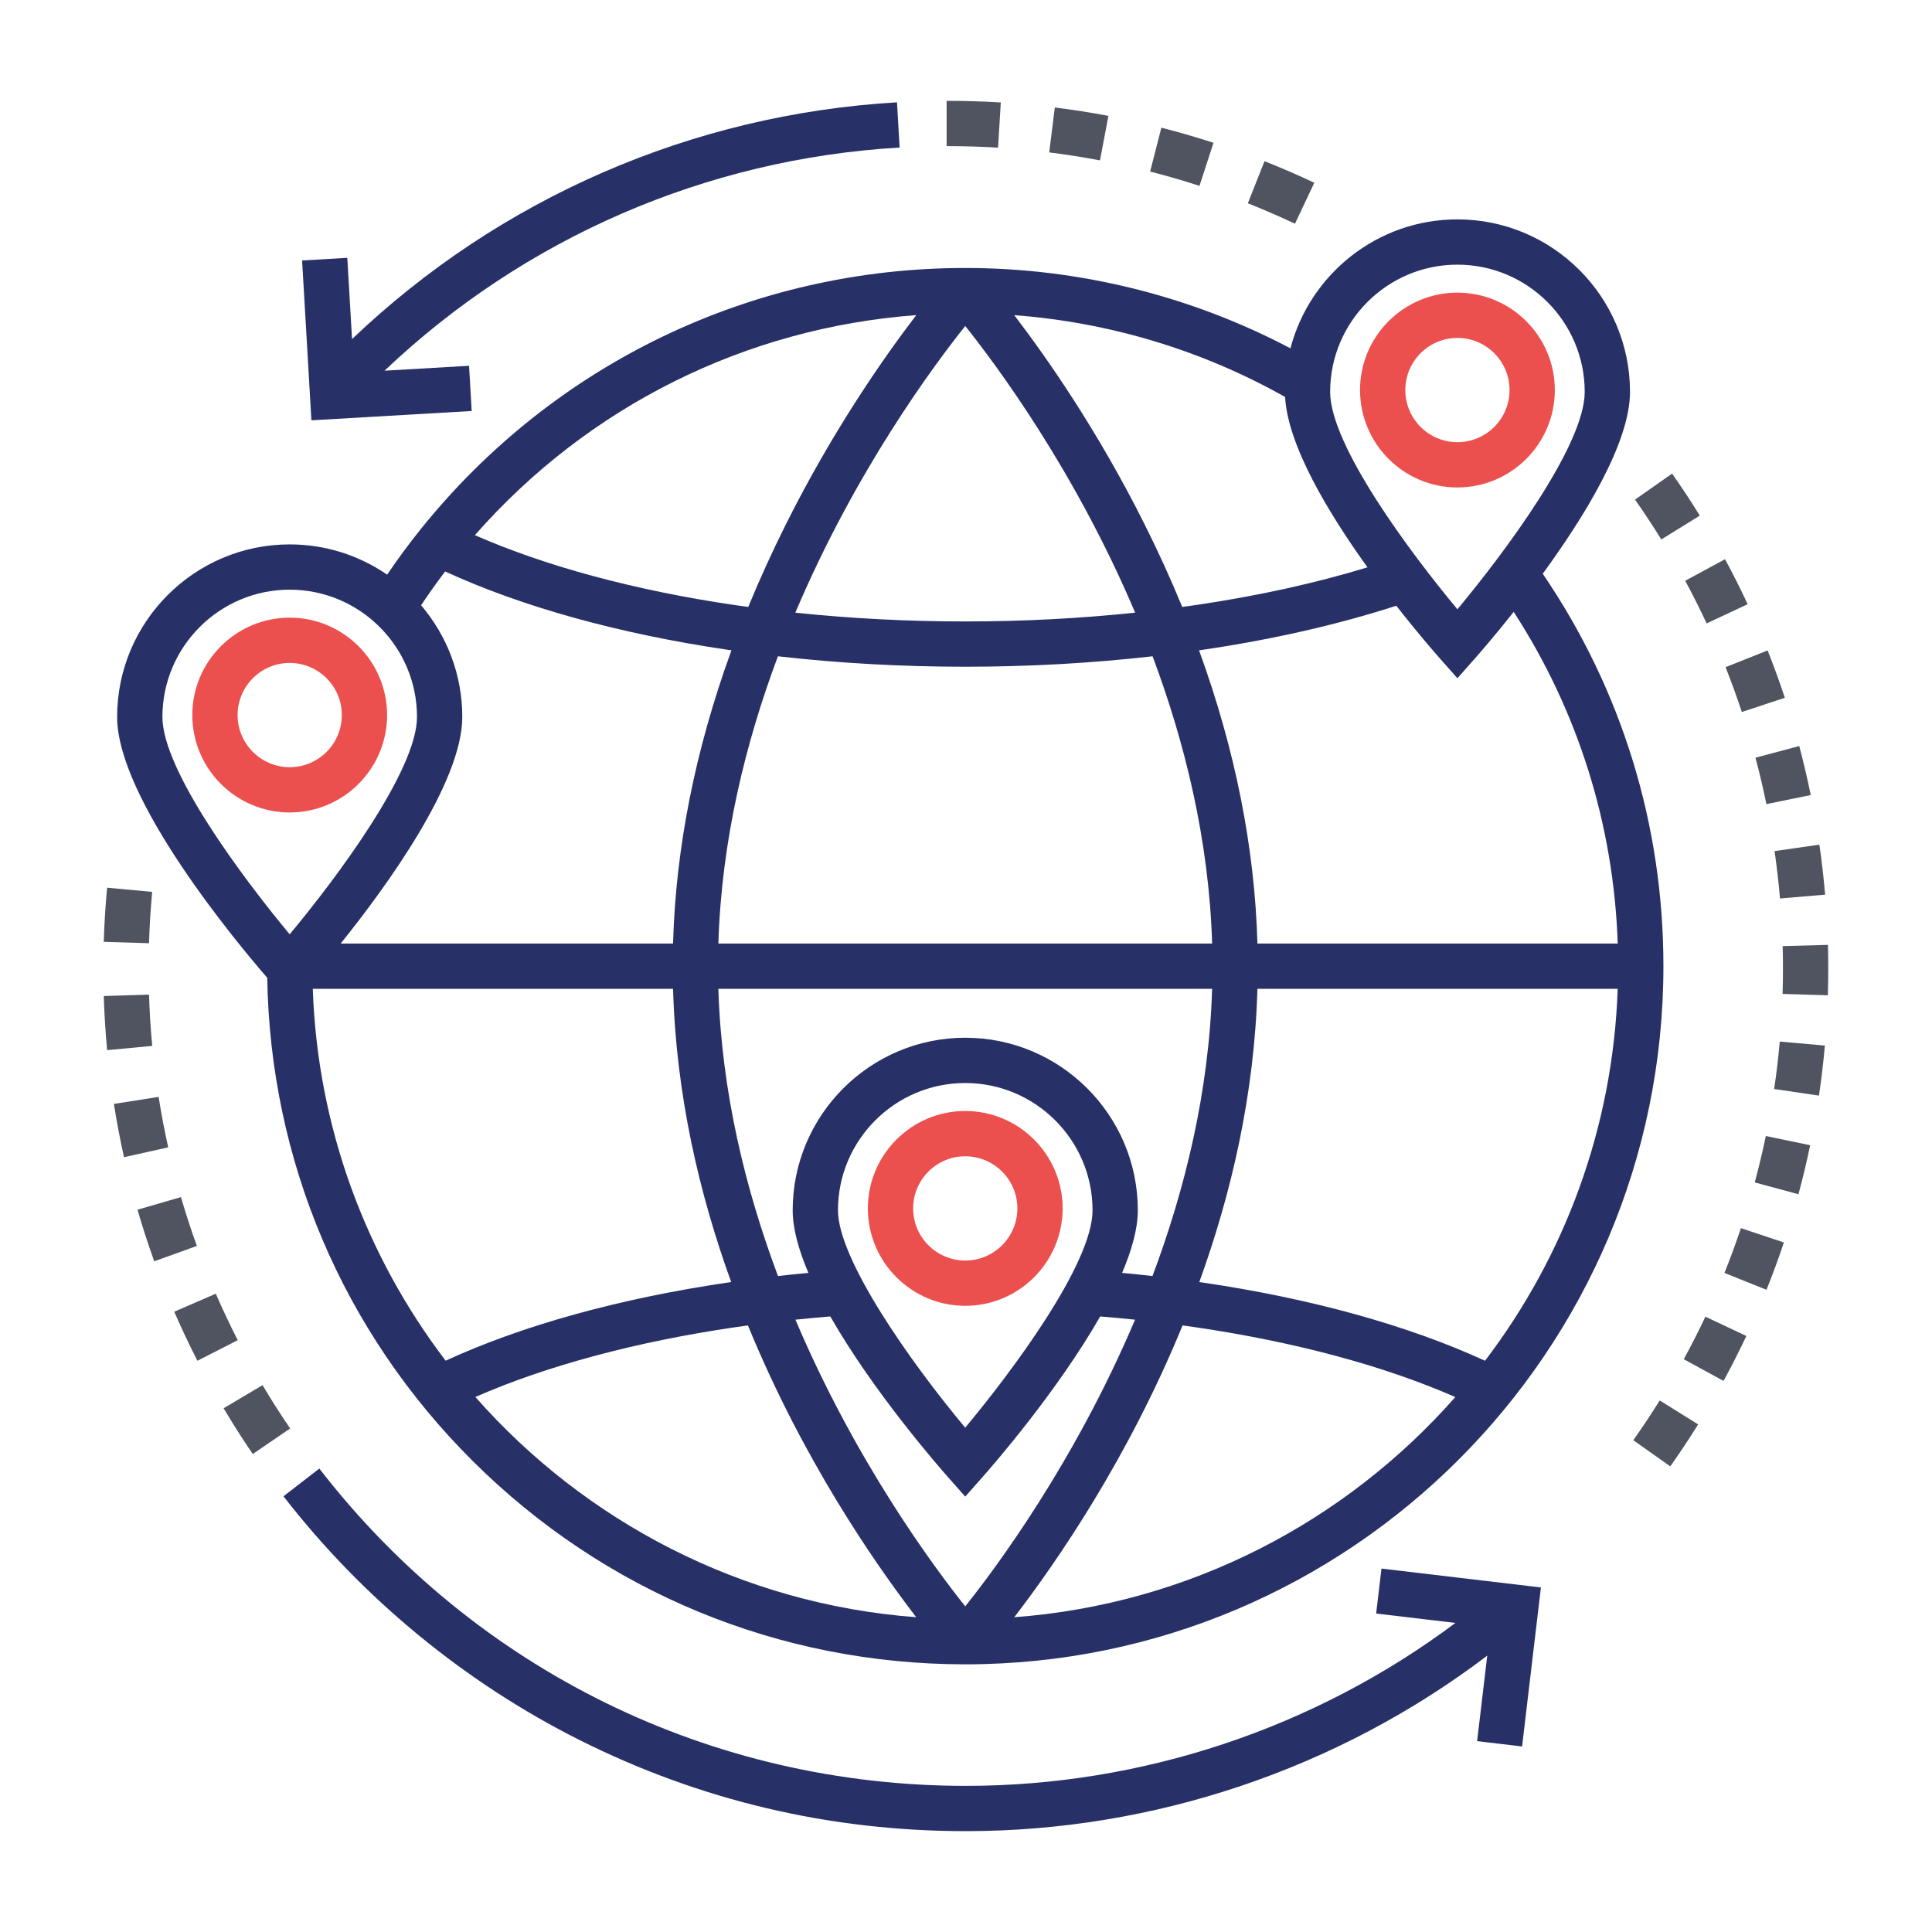 <?xml version="1.0" encoding="UTF-8"?>
<svg id="Global_x5F_shipping" xmlns="http://www.w3.org/2000/svg" version="1.1" viewBox="0 0 512 512">
  <!-- Generator: Adobe Illustrator 29.6.1, SVG Export Plug-In . SVG Version: 2.1.1 Build 9)  -->
  <defs>
    <style>
      .st0 {
        fill: #283167;
      }

      .st1 {
        fill: #ec504e;
      }

      .st2 {
        fill: #505360;
      }
    </style>
  </defs>
  <g id="Global_x5F_shipping1" data-name="Global_x5F_shipping">
    <g>
      <path class="st1" d="M412.044,103.367c0-14.234-11.58-25.814-25.814-25.814-14.229,0-25.807,11.58-25.807,25.814,0,14.235,11.577,25.815,25.807,25.815,14.234,0,25.814-11.58,25.814-25.815ZM372.423,103.367c0-7.617,6.193-13.814,13.807-13.814,7.617,0,13.814,6.197,13.814,13.814s-6.197,13.815-13.814,13.815c-7.614,0-13.807-6.198-13.807-13.815Z"/>
      <path class="st0" d="M386.229,58.138c-21.224,0-39.113,14.535-44.247,34.172-26.454-13.939-56.061-21.292-86.184-21.292-56.344,0-108.929,25.213-144.269,69.172-3.136,3.898-6.118,7.953-8.931,12.097-7.355-5.051-16.25-8.015-25.827-8.015-25.215,0-45.729,20.515-45.729,45.729,0,21.802,31.745,59.85,39.779,69.13.785,48.398,20.043,93.779,54.407,128.007,34.915,34.776,81.286,53.929,130.571,53.929,102.022,0,185.024-83.002,185.024-185.025,0-37.417-11.047-73.272-31.981-103.993,11.118-15.231,23.125-34.777,23.125-48.181,0-25.216-20.518-45.73-45.738-45.73v-0ZM386.229,70.138c18.603,0,33.737,15.131,33.737,33.729,0,14.178-21.36,42.75-33.737,57.599-12.374-14.848-33.729-43.42-33.729-57.599,0-18.598,15.131-33.729,33.729-33.729ZM313.301,160.84c-2.987-7.267-6.304-14.555-9.953-21.856-12.5-25.01-26.083-44.389-34.563-55.462,25.238,1.893,49.767,9.286,71.777,21.677.71,12.838,11.438,30.69,21.831,45.153-13.846,4.219-29.121,7.586-45.573,10.006-1.166.171-2.346.321-3.519.482v0ZM428.708,262.046c-1.268,36.949-14.172,70.991-35.161,98.57-20.355-9.366-46.141-16.517-74.973-20.753-.247-.036-.502-.066-.749-.104,8.471-23.381,14.624-49.7,15.405-77.714h95.478v.001ZM305.423,338.162c-2.664-.301-5.349-.581-8.058-.834,2.563-6.006,4.17-11.707,4.17-16.588,0-25.215-20.518-45.729-45.737-45.729-25.215,0-45.729,20.515-45.729,45.729,0,4.881,1.607,10.582,4.168,16.588-2.71.252-5.396.532-8.062.834-8.586-22.888-14.971-48.772-15.8-76.116h130.847c-.827,27.344-7.213,53.229-15.799,76.116h0ZM210.799,349.73c3.053-.32,6.138-.602,9.244-.855,11.285,19.791,28.466,39.505,31.262,42.663l4.492,5.075,4.492-5.074c2.797-3.158,19.98-22.873,31.269-42.664,3.105.254,6.188.535,9.241.855-16.002,37.758-36.833,65.74-45,75.961-8.166-10.221-28.997-38.204-45-75.961ZM255.79,378.348c-14.591-17.447-33.721-44.665-33.721-57.607,0-18.599,15.131-33.729,33.729-33.729,18.603,0,33.737,15.131,33.737,33.729,0,14.18-21.369,42.762-33.745,57.607ZM193.03,172.229c.268.04.541.072.809.111-9.583,26.33-14.765,52.339-15.473,77.706h-88.082c12.281-15.286,32.225-42.767,32.225-60.045,0-11.282-4.116-21.616-10.915-29.599,2.025-3.046,4.155-6.041,6.376-8.961,20.353,9.38,46.168,16.542,75.06,20.788h-0ZM178.369,262.046c.781,28.014,6.934,54.333,15.405,77.714-.246.036-.498.066-.743.103-28.833,4.237-54.6,11.38-74.934,20.732-21.009-27.583-33.939-61.622-35.204-98.549l95.476 0ZM190.375,250.046c.827-27.36,7.202-53.24,15.782-76.123,16.101,1.829,32.737,2.767,49.642,2.767,16.913,0,33.55-.938,49.645-2.767,8.579,22.882,14.953,48.761,15.78,76.122h-130.849l0.0.001ZM255.799,164.69c-15.313,0-30.392-.787-45.025-2.328,15.929-37.595,36.67-65.508,45.026-75.963,8.354,10.455,29.098,38.368,45.026,75.963-14.629,1.541-29.708,2.328-45.027,2.328ZM242.821,83.512c-8.479,11.073-22.067,30.457-34.57,55.472-3.649,7.302-6.966,14.589-9.953,21.856-1.173-.162-2.355-.312-3.521-.483-26.434-3.886-50.062-10.256-68.927-18.533,30.048-34.208,71.788-54.964,116.971-58.312ZM76.771,156.271c18.603,0,33.737,15.131,33.737,33.729,0,14.178-21.36,42.75-33.737,57.599-12.375-14.848-33.73-43.42-33.73-57.599.001-18.597,15.132-33.729,33.73-33.729ZM125.977,370.211c18.844-8.25,42.428-14.6,68.807-18.478,1.13-.167,2.287-.315,3.43-.474,14.4,35.156,33.234,62.537,44.594,77.318-46.375-3.47-87.766-25.368-116.831-58.366ZM268.791,428.579c11.359-14.78,30.194-42.161,44.595-77.319,1.146.158,2.304.307,3.437.475,26.383,3.877,49.983,10.234,68.849,18.5-29.05,32.997-70.438,54.88-116.881,58.344ZM428.716,250.046h-95.483c-.707-25.367-5.889-51.376-15.473-77.706.269-.039.54-.072.808-.111,18.689-2.75,35.964-6.69,51.466-11.702,5.716,7.303,10.364,12.625,11.704,14.139l4.492,5.075,4.492-5.074c1.238-1.398,5.306-6.057,10.426-12.515,17.047,26.298,26.502,56.419,27.568,87.894h-0Z"/>
      <g>
        <path class="st2" d="M343.181,59.288c-4.082-1.926-8.286-3.749-12.492-5.417l4.422-11.155c4.442,1.761,8.88,3.685,13.191,5.719l-5.121,10.853ZM317.875,49.254c-4.298-1.396-8.697-2.673-13.077-3.794l2.977-11.625c4.625,1.185,9.271,2.532,13.81,4.007l-3.71,11.412ZM291.506,42.501c-4.433-.841-8.959-1.551-13.452-2.111l1.484-11.908c4.744.592,9.523,1.342,14.204,2.229l-2.236,11.79ZM264.493,39.132c-4.4-.269-8.87-.405-13.284-.405h-.344v-12h.344c4.657,0,9.372.143,14.015.427l-.731,11.978Z"/>
        <path class="st0" d="M101.9,98.242c37.056-35.212,85.274-56.159,136.509-59.142l-.697-11.979c-54.231,3.157-105.262,25.383-144.418,62.743l-1.254-21.534-11.98.698,2.467,42.363,42.475-2.474-.697-11.979-22.405,1.304Z"/>
        <path class="st2" d="M66.981,385.326c-2.688-3.941-5.286-8.021-7.721-12.123l10.319-6.125c2.307,3.888,4.769,7.752,7.315,11.487l-9.913,6.761ZM52.317,360.617c-2.174-4.252-4.238-8.625-6.136-12.998l11.008-4.777c1.798,4.143,3.753,8.285,5.813,12.313l-10.685,5.462ZM40.879,334.258c-1.619-4.489-3.115-9.088-4.445-13.668l11.523-3.348c1.26,4.338,2.677,8.693,4.21,12.945l-11.288,4.071ZM32.863,306.668c-1.037-4.65-1.939-9.4-2.682-14.117l11.854-1.867c.704,4.469,1.559,8.968,2.542,13.373l-11.714,2.611ZM28.393,278.296c-.444-4.741-.745-9.563-.893-14.335l11.994-.373c.141,4.523.425,9.095.846,13.588l-11.947,1.12ZM39.489,249.962l-11.994-.368c.146-4.777.445-9.603.887-14.344l11.948,1.114c-.419,4.494-.702,9.069-.841,13.598v-0Z"/>
        <path class="st0" d="M366.108,415.688l-1.412,11.916,21.006,2.488c-37.257,27.891-83.034,43.181-129.757,43.181-67.5,0-129.946-30.648-171.328-84.089l-9.488,7.348c20.911,27.004,48.053,49.346,78.494,64.611,31.928,16.012,66.354,24.13,102.322,24.13,49.829,0,98.644-16.479,138.19-46.51l-2.685,22.657,11.916,1.412,4.993-42.14-42.251-5.004Z"/>
        <path class="st2" d="M442.635,388.6l-9.795-6.933c2.425-3.425,4.781-6.969,7.004-10.533l10.182,6.35c-2.345,3.761-4.833,7.501-7.391,11.116ZM456.755,365.954l-10.535-5.745c2.008-3.683,3.935-7.477,5.726-11.277l10.855,5.117c-1.892,4.012-3.926,8.017-6.046,11.905h-0ZM468.137,341.808l-11.137-4.47c1.566-3.903,3.035-7.896,4.364-11.871l11.381,3.806c-1.404,4.198-2.955,8.415-4.608,12.535h-0ZM476.607,316.487l-11.584-3.129c1.096-4.059,2.085-8.199,2.939-12.305l11.748,2.444c-.9,4.336-1.945,8.706-3.103,12.99ZM482.047,290.348l-11.871-1.75c.612-4.158,1.11-8.388,1.48-12.568l11.953,1.056c-.389,4.411-.915,8.873-1.562,13.262ZM484.398,263.754l-11.994-.36c.066-2.229.101-4.478.101-6.681.001-1.97-.026-3.981-.081-5.981l11.996-.328c.058,2.11.086,4.234.085,6.313,0,2.319-.036,4.687-.107,7.037h-0ZM471.717,238.109c-.356-4.188-.84-8.414-1.437-12.558l11.877-1.711c.63,4.373,1.141,8.831,1.517,13.251l-11.957,1.018ZM468.113,213.1c-.841-4.112-1.815-8.25-2.896-12.302l11.596-3.091c1.141,4.278,2.169,8.648,3.056,12.989l-11.756,2.404ZM461.604,188.685c-1.314-3.979-2.768-7.975-4.318-11.879l11.152-4.431c1.638,4.123,3.172,8.343,4.561,12.544l-11.395,3.766ZM452.277,165.199c-1.776-3.804-3.688-7.604-5.683-11.295l10.557-5.705c2.105,3.896,4.124,7.907,5.999,11.922l-10.873,5.078ZM440.262,142.96c-2.212-3.576-4.555-7.129-6.963-10.559l9.822-6.895c2.541,3.619,5.013,7.368,7.346,11.141l-10.205,6.313Z"/>
      </g>
      <path class="st1" d="M102.586,189.5c0-14.234-11.581-25.814-25.814-25.814-14.229,0-25.806,11.581-25.806,25.814,0,14.235,11.577,25.815,25.806,25.815,14.233,0,25.814-11.58,25.814-25.815ZM76.771,203.315c-7.613,0-13.806-6.197-13.806-13.815,0-7.617,6.193-13.814,13.806-13.814,7.617,0,13.814,6.197,13.814,13.814.001,7.618-6.196,13.815-13.814,13.815Z"/>
      <path class="st1" d="M255.798,294.426c-14.229,0-25.806,11.58-25.806,25.814s11.577,25.814,25.806,25.814c14.234,0,25.814-11.58,25.814-25.814s-11.58-25.814-25.814-25.814ZM255.798,334.055c-7.612,0-13.806-6.197-13.806-13.814s6.194-13.814,13.806-13.814c7.617,0,13.814,6.197,13.814,13.814s-6.197,13.814-13.814,13.814Z"/>
    </g>
  </g>
</svg>